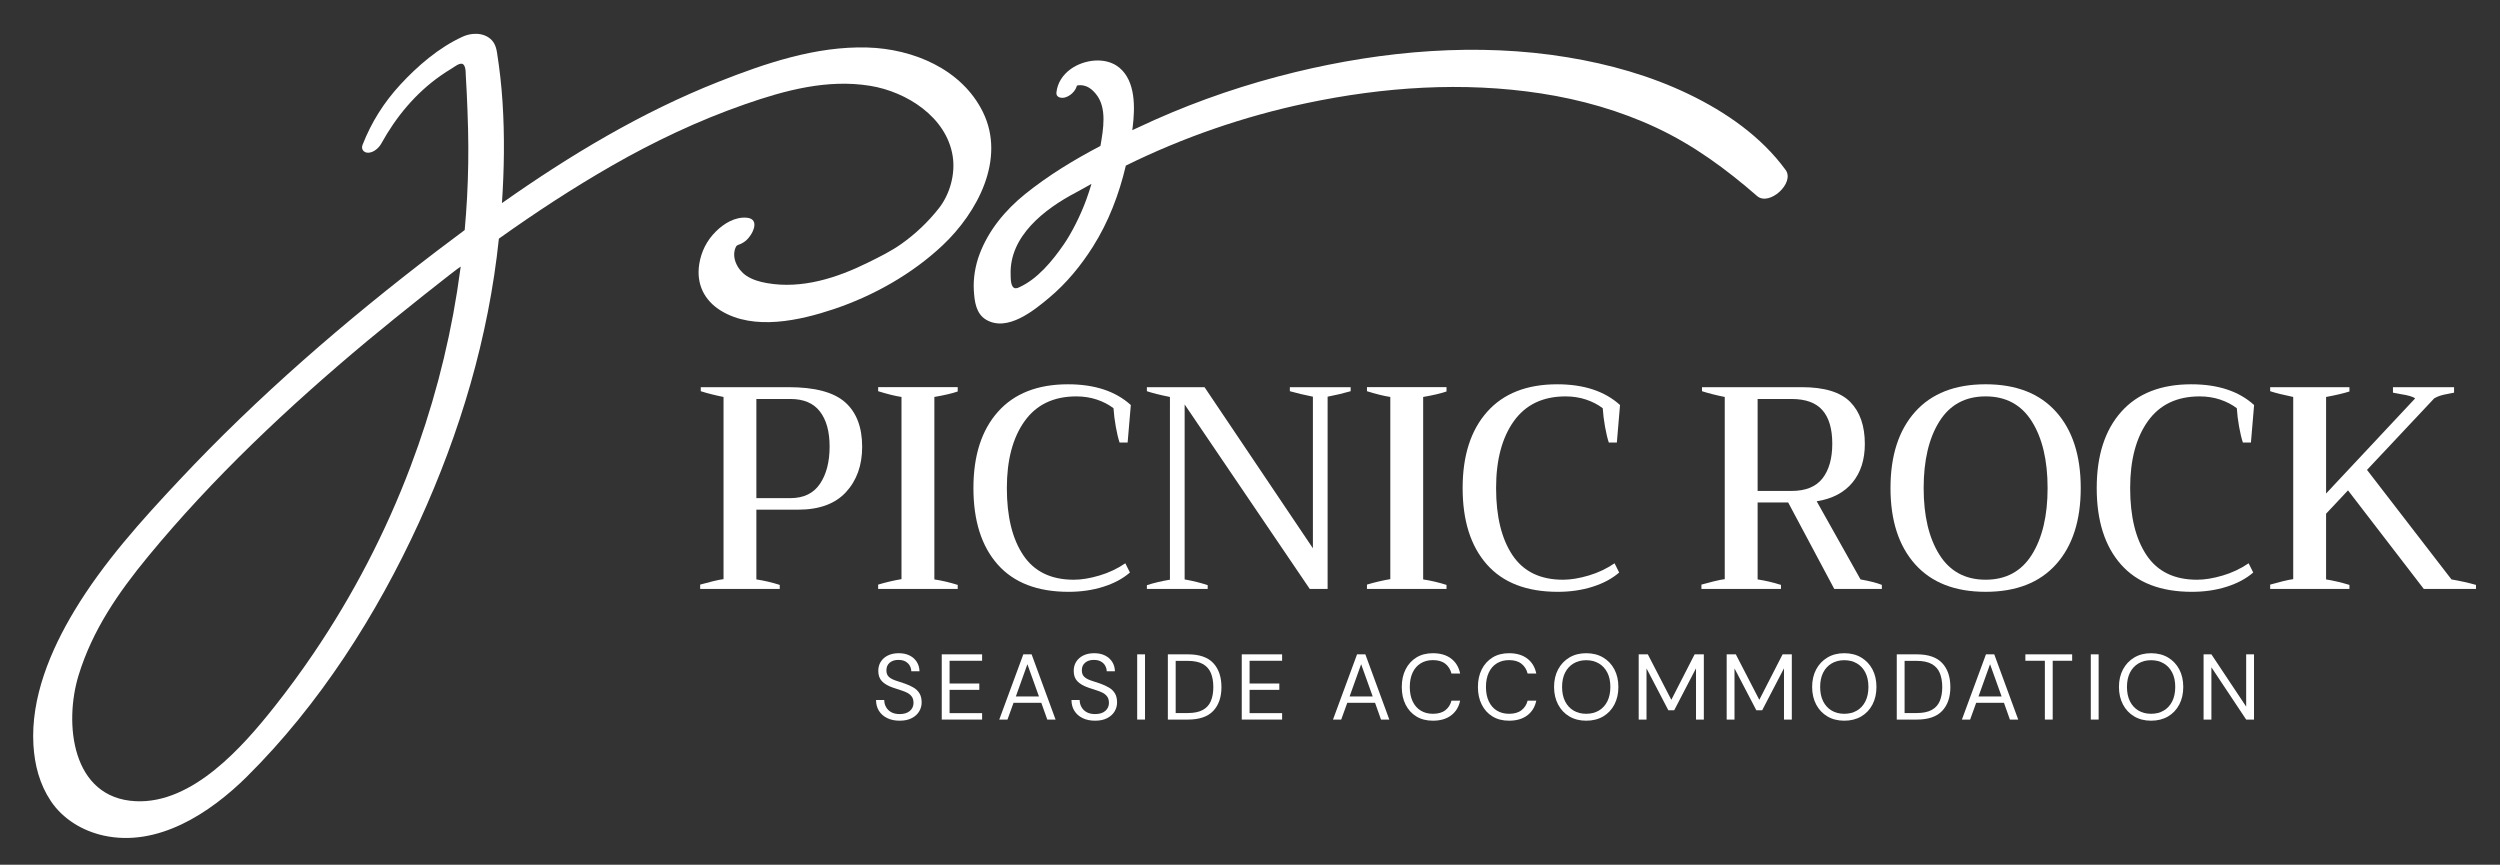 <?xml version="1.0" encoding="utf-8"?>
<!-- Generator: Adobe Illustrator 15.0.0, SVG Export Plug-In  -->
<!DOCTYPE svg PUBLIC "-//W3C//DTD SVG 1.1//EN" "http://www.w3.org/Graphics/SVG/1.1/DTD/svg11.dtd">
<svg version="1.1"
	 xmlns="http://www.w3.org/2000/svg" xmlns:xlink="http://www.w3.org/1999/xlink" xmlns:a="http://ns.adobe.com/AdobeSVGViewerExtensions/3.0/"
	 x="0px" y="0px" width="292px" height="101px" viewBox="-3.874 -3.948 292 101"
	 overflow="visible" enable-background="new -3.874 -3.948 292 101" xml:space="preserve">
<rect x="-3.874" y="-3.948" width="292" height="101" fill="#333333" stroke="none"/>
<defs>
</defs>
<g>
	<defs>
		<rect id="SVGID_1_" width="285.32" height="93.929"/>
	</defs>
	<clipPath id="SVGID_2_">
		<use xlink:href="#SVGID_1_"  overflow="visible"/>
	</clipPath>
	<path clip-path="url(#SVGID_2_)" fill="#FFFFFF" d="M77.906,64.334c0.472-0.135,0.96-0.264,1.465-0.387
		c0.506-0.123,0.926-0.207,1.264-0.253V42.417c-1.012-0.202-1.897-0.426-2.659-0.673v-0.471h10.232c3.098,0,5.308,0.587,6.634,1.768
		c1.324,1.177,1.985,2.912,1.985,5.2c0,2.155-0.629,3.917-1.885,5.286c-1.258,1.369-3.119,2.054-5.591,2.054h-4.881v8.147
		c0.898,0.134,1.806,0.348,2.729,0.64v0.472h-9.293V64.334z M88.444,54.234c1.55,0,2.699-0.555,3.45-1.667
		c0.753-1.111,1.13-2.563,1.13-4.359c0-1.75-0.377-3.114-1.13-4.091c-0.751-0.976-1.9-1.464-3.45-1.464h-3.974v11.581H88.444z"/>
	<path clip-path="url(#SVGID_2_)" fill="#FFFFFF" d="M98.694,64.334c0.897-0.27,1.807-0.482,2.727-0.64V42.417
		c-0.741-0.112-1.648-0.336-2.727-0.673v-0.472h9.292v0.506c-0.65,0.225-1.561,0.437-2.727,0.639v21.312
		c0.896,0.135,1.806,0.349,2.727,0.64v0.471h-9.292V64.334z"/>
	<path clip-path="url(#SVGID_2_)" fill="#FFFFFF" d="M112.649,61.978c-1.885-2.132-2.827-5.106-2.827-8.922
		c0-3.792,0.953-6.762,2.861-8.905c1.907-2.142,4.634-3.214,8.181-3.214c3.119,0,5.565,0.808,7.341,2.423l-0.372,4.377h-0.942
		c-0.157-0.471-0.303-1.083-0.438-1.835c-0.134-0.751-0.226-1.476-0.27-2.171c-0.561-0.426-1.213-0.764-1.953-1.01
		c-0.74-0.247-1.536-0.37-2.391-0.37c-2.648,0-4.663,0.964-6.042,2.895c-1.381,1.931-2.07,4.534-2.07,7.811
		c0,3.322,0.638,5.937,1.919,7.845c1.279,1.908,3.241,2.862,5.892,2.862c0.896,0,1.896-0.164,2.995-0.489
		c1.101-0.325,2.11-0.803,3.03-1.431l0.538,1.078c-0.829,0.718-1.867,1.273-3.113,1.665c-1.246,0.394-2.599,0.59-4.057,0.59
		C117.296,65.176,114.535,64.11,112.649,61.978"/>
	<path clip-path="url(#SVGID_2_)" fill="#FFFFFF" d="M130.082,64.401c0.83-0.27,1.728-0.481,2.693-0.64V42.417
		c-1.123-0.225-2.021-0.448-2.693-0.673v-0.471h6.732l12.659,18.819V42.384c-1.011-0.202-1.907-0.415-2.693-0.64v-0.471h7.103v0.471
		c-0.853,0.248-1.749,0.46-2.692,0.64V64.84h-2.087l-14.612-21.547v20.436c1.011,0.18,1.908,0.403,2.693,0.673v0.438h-7.103V64.401z
		"/>
	<path clip-path="url(#SVGID_2_)" fill="#FFFFFF" d="M155.788,64.334c0.896-0.27,1.806-0.482,2.726-0.64V42.417
		c-0.741-0.112-1.649-0.336-2.726-0.673v-0.472h9.291v0.506c-0.651,0.225-1.561,0.437-2.727,0.639v21.312
		c0.896,0.135,1.807,0.349,2.727,0.64v0.471h-9.291V64.334z"/>
	<path clip-path="url(#SVGID_2_)" fill="#FFFFFF" d="M169.791,61.978c-1.886-2.132-2.829-5.106-2.829-8.922
		c0-3.792,0.955-6.762,2.862-8.905c1.907-2.142,4.634-3.214,8.18-3.214c3.122,0,5.566,0.808,7.341,2.423l-0.371,4.377h-0.941
		c-0.157-0.471-0.304-1.083-0.439-1.835c-0.134-0.751-0.224-1.476-0.269-2.171c-0.561-0.426-1.212-0.764-1.952-1.01
		c-0.741-0.247-1.538-0.37-2.391-0.37c-2.648,0-4.662,0.964-6.043,2.895c-1.38,1.931-2.07,4.534-2.07,7.811
		c0,3.322,0.64,5.937,1.919,7.845s3.243,2.862,5.893,2.862c0.896,0,1.895-0.164,2.996-0.489c1.098-0.325,2.109-0.803,3.029-1.431
		l0.538,1.078c-0.83,0.718-1.868,1.273-3.114,1.665c-1.245,0.394-2.598,0.59-4.057,0.59
		C174.437,65.176,171.676,64.11,169.791,61.978"/>
	<path clip-path="url(#SVGID_2_)" fill="#FFFFFF" d="M215.926,64.368v0.472h-5.557l-5.385-10.101h-3.568v8.989
		c0.896,0.135,1.807,0.348,2.727,0.64v0.472h-9.292v-0.506c0.471-0.135,0.958-0.264,1.464-0.387s0.925-0.207,1.262-0.252V42.417
		c-1.009-0.202-1.896-0.427-2.658-0.673v-0.471h11.648c2.648,0,4.539,0.578,5.672,1.733c1.134,1.155,1.7,2.788,1.7,4.897
		c0,1.842-0.483,3.345-1.447,4.512c-0.965,1.167-2.356,1.896-4.176,2.189l5.119,9.123C214.557,63.93,215.387,64.144,215.926,64.368
		 M201.416,53.393h3.972c1.638,0,2.838-0.488,3.604-1.464c0.762-0.977,1.144-2.329,1.144-4.058s-0.382-3.029-1.144-3.904
		c-0.766-0.877-1.966-1.313-3.604-1.313h-3.972V53.393z"/>
	<path clip-path="url(#SVGID_2_)" fill="#FFFFFF" d="M219.815,61.962c-1.918-2.145-2.879-5.113-2.879-8.905
		c0-3.793,0.961-6.762,2.879-8.906c1.919-2.142,4.662-3.215,8.231-3.215c3.568,0,6.312,1.073,8.231,3.215
		c1.92,2.145,2.879,5.113,2.879,8.906c0,3.792-0.959,6.761-2.879,8.905c-1.92,2.144-4.663,3.214-8.231,3.214
		C224.478,65.176,221.734,64.105,219.815,61.962 M233.45,60.833c1.224-1.953,1.835-4.545,1.835-7.776
		c0-3.232-0.611-5.825-1.835-7.778c-1.223-1.952-3.023-2.929-5.403-2.929c-2.378,0-4.18,0.977-5.403,2.929
		c-1.224,1.953-1.835,4.546-1.835,7.778c0,3.231,0.611,5.823,1.835,7.776s3.025,2.929,5.403,2.929
		C230.427,63.762,232.228,62.786,233.45,60.833"/>
	<path clip-path="url(#SVGID_2_)" fill="#FFFFFF" d="M243.852,61.978c-1.886-2.132-2.829-5.106-2.829-8.922
		c0-3.792,0.954-6.762,2.863-8.905c1.905-2.142,4.633-3.214,8.18-3.214c3.12,0,5.566,0.808,7.339,2.423l-0.37,4.377h-0.942
		c-0.156-0.471-0.303-1.083-0.438-1.835c-0.135-0.751-0.225-1.476-0.269-2.171c-0.562-0.426-1.213-0.764-1.954-1.01
		c-0.74-0.247-1.538-0.37-2.391-0.37c-2.647,0-4.662,0.964-6.042,2.895c-1.381,1.931-2.07,4.534-2.07,7.811
		c0,3.322,0.639,5.937,1.919,7.845c1.278,1.908,3.242,2.862,5.892,2.862c0.896,0,1.896-0.164,2.996-0.489
		c1.099-0.325,2.11-0.803,3.03-1.431l0.538,1.078c-0.83,0.718-1.868,1.273-3.113,1.665c-1.246,0.394-2.599,0.59-4.057,0.59
		C248.496,65.176,245.736,64.11,243.852,61.978"/>
	<path clip-path="url(#SVGID_2_)" fill="#FFFFFF" d="M285.32,64.368v0.472h-6.095l-8.853-11.515l-2.56,2.728v7.676
		c0.853,0.134,1.762,0.348,2.728,0.64v0.472h-9.259v-0.506c0.472-0.135,0.955-0.264,1.448-0.387s0.908-0.207,1.245-0.253V42.417
		c-1.19-0.246-2.087-0.472-2.693-0.674v-0.47h9.259v0.505c-0.719,0.225-1.628,0.437-2.728,0.639v11.278l10.402-11.11
		c-0.247-0.201-0.819-0.37-1.716-0.505l-0.875-0.167v-0.64h7.137v0.64c-0.18,0.045-0.432,0.096-0.759,0.151
		c-0.324,0.057-0.61,0.123-0.858,0.202c-0.246,0.078-0.483,0.185-0.706,0.318l-7.845,8.351l9.864,12.793
		C283.489,63.908,284.445,64.121,285.32,64.368"/>
	<path clip-path="url(#SVGID_2_)" fill="#FFFFFF" d="M101.202,80.229c-0.558,0-1.044-0.102-1.458-0.305
		c-0.413-0.202-0.732-0.486-0.959-0.849c-0.225-0.362-0.337-0.784-0.337-1.263h0.958c0,0.298,0.068,0.571,0.208,0.82
		c0.137,0.252,0.339,0.452,0.604,0.6c0.265,0.148,0.593,0.224,0.984,0.224c0.516,0,0.916-0.123,1.198-0.37s0.424-0.556,0.424-0.926
		c0-0.304-0.064-0.55-0.195-0.734c-0.13-0.185-0.307-0.336-0.528-0.452c-0.222-0.115-0.475-0.218-0.762-0.304
		c-0.287-0.088-0.585-0.186-0.897-0.295c-0.588-0.202-1.024-0.455-1.307-0.756c-0.283-0.301-0.424-0.695-0.424-1.182
		c-0.008-0.406,0.086-0.768,0.282-1.083s0.473-0.562,0.833-0.74c0.359-0.178,0.786-0.267,1.278-0.267
		c0.485,0,0.909,0.091,1.268,0.271c0.36,0.183,0.64,0.433,0.839,0.752s0.305,0.683,0.311,1.088h-0.959
		c0-0.21-0.054-0.42-0.162-0.625c-0.109-0.207-0.274-0.375-0.495-0.507c-0.223-0.131-0.5-0.196-0.833-0.196
		c-0.414-0.008-0.753,0.099-1.018,0.315c-0.266,0.219-0.398,0.52-0.398,0.903c0,0.328,0.095,0.578,0.278,0.752
		c0.185,0.175,0.444,0.318,0.777,0.431c0.334,0.112,0.719,0.241,1.155,0.386c0.363,0.131,0.689,0.284,0.979,0.457
		c0.291,0.174,0.518,0.399,0.682,0.676c0.162,0.275,0.245,0.628,0.245,1.056c0,0.363-0.095,0.706-0.283,1.028
		c-0.189,0.323-0.474,0.587-0.855,0.789C102.254,80.127,101.776,80.229,101.202,80.229"/>
	<polygon clip-path="url(#SVGID_2_)" fill="#FFFFFF" points="106.122,80.098 106.122,72.479 110.836,72.479 110.836,73.229 
		107.037,73.229 107.037,75.886 110.509,75.886 110.509,76.626 107.037,76.626 107.037,79.347 110.836,79.347 110.836,80.098 	"/>
	<path clip-path="url(#SVGID_2_)" fill="#FFFFFF" d="M112.84,80.098l2.809-7.619h0.969l2.798,7.619h-0.968l-0.698-1.959h-3.243
		l-0.708,1.959H112.84z M114.778,77.398h2.698l-1.35-3.767L114.778,77.398z"/>
	<path clip-path="url(#SVGID_2_)" fill="#FFFFFF" d="M124.029,80.229c-0.559,0-1.044-0.102-1.458-0.305
		c-0.414-0.202-0.732-0.486-0.958-0.849s-0.338-0.784-0.338-1.263h0.957c0,0.298,0.07,0.571,0.208,0.82
		c0.137,0.252,0.339,0.452,0.604,0.6c0.266,0.148,0.594,0.224,0.985,0.224c0.515,0,0.915-0.123,1.197-0.37
		c0.283-0.247,0.424-0.556,0.424-0.926c0-0.304-0.064-0.55-0.194-0.734c-0.131-0.185-0.308-0.336-0.528-0.452
		c-0.221-0.115-0.476-0.218-0.763-0.304c-0.288-0.088-0.585-0.186-0.897-0.295c-0.588-0.202-1.023-0.455-1.307-0.756
		s-0.424-0.695-0.424-1.182c-0.008-0.406,0.086-0.768,0.282-1.083s0.475-0.562,0.833-0.74c0.359-0.178,0.786-0.267,1.278-0.267
		c0.486,0,0.91,0.091,1.27,0.271c0.358,0.183,0.639,0.433,0.839,0.752c0.199,0.319,0.302,0.683,0.31,1.088h-0.958
		c0-0.21-0.056-0.42-0.164-0.625c-0.107-0.207-0.273-0.375-0.495-0.507c-0.222-0.131-0.499-0.196-0.833-0.196
		c-0.414-0.008-0.753,0.099-1.018,0.315c-0.265,0.219-0.397,0.52-0.397,0.903c0,0.328,0.093,0.578,0.278,0.752
		c0.185,0.175,0.445,0.318,0.777,0.431c0.333,0.112,0.72,0.241,1.155,0.386c0.361,0.131,0.688,0.284,0.979,0.457
		c0.29,0.174,0.517,0.399,0.681,0.676c0.164,0.275,0.245,0.628,0.245,1.056c0,0.363-0.094,0.706-0.283,1.028
		c-0.188,0.323-0.474,0.587-0.854,0.789C125.079,80.127,124.603,80.229,124.029,80.229"/>
	<rect x="128.95" y="72.479" clip-path="url(#SVGID_2_)" fill="#FFFFFF" width="0.914" height="7.619"/>
	<path clip-path="url(#SVGID_2_)" fill="#FFFFFF" d="M132.531,80.098v-7.619h2.34c1.344,0,2.331,0.341,2.967,1.022
		c0.634,0.683,0.953,1.618,0.953,2.81c0,1.168-0.319,2.092-0.953,2.77c-0.636,0.679-1.623,1.018-2.967,1.018H132.531z
		 M133.445,79.336h1.405c0.739,0,1.329-0.121,1.769-0.364c0.438-0.243,0.753-0.591,0.94-1.045c0.19-0.453,0.284-0.993,0.284-1.616
		c0-0.639-0.094-1.186-0.284-1.645c-0.188-0.456-0.502-0.81-0.94-1.056c-0.439-0.246-1.029-0.369-1.769-0.369h-1.405V79.336z"/>
	<polygon clip-path="url(#SVGID_2_)" fill="#FFFFFF" points="141.163,80.098 141.163,72.479 145.877,72.479 145.877,73.229 
		142.077,73.229 142.077,75.886 145.551,75.886 145.551,76.626 142.077,76.626 142.077,79.347 145.877,79.347 145.877,80.098 	"/>
	<path clip-path="url(#SVGID_2_)" fill="#FFFFFF" d="M151.821,80.098l2.809-7.619h0.969l2.798,7.619h-0.97l-0.696-1.959h-3.243
		l-0.709,1.959H151.821z M153.759,77.398h2.698l-1.349-3.767L153.759,77.398z"/>
	<path clip-path="url(#SVGID_2_)" fill="#FFFFFF" d="M163.491,80.229c-0.749,0-1.393-0.164-1.933-0.495
		c-0.542-0.33-0.961-0.791-1.258-1.383c-0.298-0.591-0.447-1.278-0.447-2.062c0-0.777,0.149-1.461,0.447-2.054
		c0.297-0.591,0.716-1.053,1.258-1.387c0.54-0.334,1.184-0.501,1.933-0.501c0.87,0,1.579,0.208,2.126,0.626
		c0.549,0.417,0.9,0.999,1.052,1.747h-1.013c-0.116-0.472-0.354-0.852-0.712-1.138c-0.359-0.287-0.845-0.43-1.453-0.43
		c-0.545,0-1.02,0.125-1.427,0.376c-0.407,0.249-0.721,0.609-0.941,1.077c-0.222,0.468-0.333,1.028-0.333,1.683
		c0,0.652,0.111,1.212,0.333,1.681c0.221,0.468,0.534,0.828,0.941,1.079c0.407,0.249,0.882,0.374,1.427,0.374
		c0.608,0,1.094-0.139,1.453-0.419c0.358-0.278,0.596-0.651,0.712-1.115h1.013c-0.151,0.732-0.503,1.307-1.052,1.72
		C165.07,80.022,164.361,80.229,163.491,80.229"/>
	<path clip-path="url(#SVGID_2_)" fill="#FFFFFF" d="M172.386,80.229c-0.749,0-1.394-0.164-1.934-0.495
		c-0.541-0.33-0.96-0.791-1.258-1.383c-0.299-0.591-0.447-1.278-0.447-2.062c0-0.777,0.148-1.461,0.447-2.054
		c0.298-0.591,0.717-1.053,1.258-1.387c0.54-0.334,1.185-0.501,1.934-0.501c0.869,0,1.578,0.208,2.126,0.626
		c0.548,0.417,0.898,0.999,1.052,1.747h-1.014c-0.116-0.472-0.353-0.852-0.714-1.138c-0.358-0.287-0.842-0.43-1.45-0.43
		c-0.546,0-1.021,0.125-1.428,0.376c-0.407,0.249-0.722,0.609-0.94,1.077c-0.223,0.468-0.333,1.028-0.333,1.683
		c0,0.652,0.11,1.212,0.333,1.681c0.219,0.468,0.533,0.828,0.94,1.079c0.406,0.249,0.882,0.374,1.428,0.374
		c0.608,0,1.092-0.139,1.45-0.419c0.361-0.278,0.598-0.651,0.714-1.115h1.014c-0.153,0.732-0.504,1.307-1.052,1.72
		C173.964,80.022,173.255,80.229,172.386,80.229"/>
	<path clip-path="url(#SVGID_2_)" fill="#FFFFFF" d="M181.397,80.229c-0.749,0-1.403-0.164-1.966-0.495
		c-0.562-0.33-1-0.792-1.316-1.388c-0.315-0.596-0.474-1.281-0.474-2.058s0.158-1.461,0.474-2.053
		c0.316-0.591,0.755-1.053,1.316-1.387c0.562-0.334,1.217-0.501,1.966-0.501c0.754,0,1.412,0.167,1.976,0.501
		c0.562,0.334,0.999,0.796,1.312,1.387c0.312,0.592,0.468,1.276,0.468,2.053s-0.155,1.462-0.468,2.058s-0.75,1.058-1.312,1.388
		C182.81,80.064,182.151,80.229,181.397,80.229 M181.397,79.423c0.558,0,1.05-0.125,1.475-0.374
		c0.425-0.252,0.754-0.611,0.991-1.079c0.235-0.468,0.353-1.029,0.353-1.682c0-0.653-0.117-1.212-0.353-1.676
		c-0.237-0.465-0.566-0.822-0.991-1.072c-0.425-0.251-0.917-0.376-1.475-0.376c-0.56,0-1.051,0.125-1.476,0.376
		c-0.424,0.25-0.755,0.607-0.991,1.072c-0.235,0.464-0.353,1.022-0.353,1.676c0,0.652,0.117,1.214,0.353,1.682
		c0.236,0.468,0.567,0.827,0.991,1.079C180.347,79.298,180.838,79.423,181.397,79.423"/>
	<polygon clip-path="url(#SVGID_2_)" fill="#FFFFFF" points="187.525,80.098 187.525,72.479 188.593,72.479 191.336,77.791 
		194.057,72.479 195.134,72.479 195.134,80.098 194.22,80.098 194.22,74.111 191.673,79.009 190.987,79.009 188.439,74.122 
		188.439,80.098 	"/>
	<polygon clip-path="url(#SVGID_2_)" fill="#FFFFFF" points="197.802,80.098 197.802,72.479 198.869,72.479 201.613,77.791 
		204.333,72.479 205.41,72.479 205.41,80.098 204.496,80.098 204.496,74.111 201.95,79.009 201.264,79.009 198.716,74.122 
		198.716,80.098 	"/>
	<path clip-path="url(#SVGID_2_)" fill="#FFFFFF" d="M211.539,80.229c-0.747,0-1.402-0.164-1.965-0.495
		c-0.562-0.33-1.002-0.792-1.317-1.388c-0.314-0.596-0.473-1.281-0.473-2.058s0.158-1.461,0.473-2.053
		c0.315-0.591,0.756-1.053,1.317-1.387c0.562-0.334,1.218-0.501,1.965-0.501c0.755,0,1.413,0.167,1.977,0.501
		c0.562,0.334,0.999,0.796,1.312,1.387c0.312,0.592,0.467,1.276,0.467,2.053s-0.155,1.462-0.467,2.058
		c-0.312,0.596-0.749,1.058-1.312,1.388C212.952,80.064,212.294,80.229,211.539,80.229 M211.539,79.423
		c0.559,0,1.051-0.125,1.475-0.374c0.426-0.252,0.755-0.611,0.99-1.079c0.236-0.468,0.354-1.029,0.354-1.682
		c0-0.653-0.118-1.212-0.354-1.676c-0.235-0.465-0.564-0.822-0.99-1.072c-0.424-0.251-0.916-0.376-1.475-0.376
		s-1.05,0.125-1.475,0.376c-0.424,0.25-0.756,0.607-0.991,1.072c-0.235,0.464-0.353,1.022-0.353,1.676
		c0,0.652,0.117,1.214,0.353,1.682s0.567,0.827,0.991,1.079C210.489,79.298,210.98,79.423,211.539,79.423"/>
	<path clip-path="url(#SVGID_2_)" fill="#FFFFFF" d="M217.668,80.098v-7.619h2.34c1.344,0,2.331,0.341,2.967,1.022
		c0.636,0.683,0.953,1.618,0.953,2.81c0,1.168-0.317,2.092-0.953,2.77c-0.636,0.679-1.623,1.018-2.967,1.018H217.668z
		 M218.582,79.336h1.405c0.739,0,1.328-0.121,1.769-0.364c0.438-0.243,0.752-0.591,0.941-1.045c0.188-0.453,0.283-0.993,0.283-1.616
		c0-0.639-0.096-1.186-0.283-1.645c-0.189-0.456-0.504-0.81-0.941-1.056c-0.44-0.246-1.029-0.369-1.769-0.369h-1.405V79.336z"/>
	<path clip-path="url(#SVGID_2_)" fill="#FFFFFF" d="M225.277,80.098l2.809-7.619h0.969l2.798,7.619h-0.97l-0.696-1.959h-3.243
		l-0.708,1.959H225.277z M227.215,77.398h2.699l-1.349-3.767L227.215,77.398z"/>
	<polygon clip-path="url(#SVGID_2_)" fill="#FFFFFF" points="234.966,80.098 234.966,73.229 232.69,73.229 232.69,72.479 
		238.154,72.479 238.154,73.229 235.881,73.229 235.881,80.098 	"/>
	<rect x="240.331" y="72.479" clip-path="url(#SVGID_2_)" fill="#FFFFFF" width="0.915" height="7.619"/>
	<path clip-path="url(#SVGID_2_)" fill="#FFFFFF" d="M247.375,80.229c-0.748,0-1.402-0.164-1.966-0.495
		c-0.562-0.33-1-0.792-1.316-1.388c-0.315-0.596-0.474-1.281-0.474-2.058s0.158-1.461,0.474-2.053
		c0.316-0.591,0.755-1.053,1.316-1.387c0.563-0.334,1.218-0.501,1.966-0.501c0.754,0,1.412,0.167,1.976,0.501
		c0.562,0.334,0.999,0.796,1.312,1.387c0.312,0.592,0.468,1.276,0.468,2.053s-0.155,1.462-0.468,2.058s-0.75,1.058-1.312,1.388
		C248.787,80.064,248.129,80.229,247.375,80.229 M247.375,79.423c0.558,0,1.05-0.125,1.475-0.374
		c0.425-0.252,0.754-0.611,0.991-1.079c0.235-0.468,0.353-1.029,0.353-1.682c0-0.653-0.117-1.212-0.353-1.676
		c-0.237-0.465-0.566-0.822-0.991-1.072c-0.425-0.251-0.917-0.376-1.475-0.376c-0.559,0-1.05,0.125-1.475,0.376
		c-0.425,0.25-0.756,0.607-0.992,1.072c-0.235,0.464-0.353,1.022-0.353,1.676c0,0.652,0.117,1.214,0.353,1.682
		c0.236,0.468,0.567,0.827,0.992,1.079C246.325,79.298,246.816,79.423,247.375,79.423"/>
	<polygon clip-path="url(#SVGID_2_)" fill="#FFFFFF" points="253.504,80.098 253.504,72.479 254.418,72.479 258.479,78.586 
		258.479,72.479 259.394,72.479 259.394,80.098 258.479,80.098 254.418,73.991 254.418,80.098 	"/>
	<path clip-path="url(#SVGID_2_)" fill="#FFFFFF" d="M82.127,24.712c0,0,0,0.001-0.001,0.002
		C82.184,24.708,82.168,24.709,82.127,24.712"/>
	<path clip-path="url(#SVGID_2_)" fill="#FFFFFF" d="M110.926,9.131c-2.473-5.016-8.159-7.38-13.5-7.531
		c-5.984-0.172-11.9,1.838-17.394,4.012c-9.017,3.566-17.36,8.584-25.279,14.162c0.263-3.912,0.323-7.849,0.071-11.764
		c-0.125-1.961-0.344-3.916-0.653-5.855c-0.12-0.739-0.366-1.336-1.027-1.757c-0.535-0.342-1.191-0.443-1.815-0.379
		c-0.4,0.042-0.798,0.15-1.166,0.319c-2.763,1.256-5.258,3.406-7.296,5.617c-1.913,2.076-3.37,4.394-4.396,7.021
		c-0.205,0.523,0.167,0.938,0.683,0.915c0.627-0.026,1.222-0.554,1.511-1.077c1.71-3.103,3.995-5.862,6.904-7.906
		c0.435-0.304,0.878-0.592,1.331-0.863c0.311-0.187,0.863-0.657,1.246-0.529c0.192,0.081,0.261,0.31,0.31,0.496
		c0.073,0.273,0.055,0.561,0.074,0.841c0.045,0.698,0.084,1.396,0.114,2.097c0.062,1.391,0.12,2.784,0.152,4.178
		c0.066,2.685,0.025,5.372-0.12,8.054c-0.068,1.25-0.162,2.497-0.273,3.741c-1.102,0.815-2.196,1.637-3.283,2.468
		c-10.686,8.153-20.852,16.936-30.055,26.747c-4.456,4.75-8.854,9.622-12.232,15.221C2.035,71.997-0.295,77.54,0.03,83.069
		c0.139,2.335,0.717,4.571,2.024,6.533c1.405,2.111,3.703,3.495,6.152,4.039c6.342,1.412,12.473-2.63,16.765-6.887
		c8.449-8.381,15.163-18.893,20.102-29.692c4.817-10.535,8.114-21.604,9.322-33.136c4.246-3.025,8.621-5.896,13.191-8.517
		c4.88-2.8,10.116-5.288,15.554-7.181c4.7-1.638,9.642-2.965,14.624-2.152c4.261,0.693,8.92,3.646,9.637,8.215
		c0.325,2.074-0.317,4.431-1.608,6.077c-1.248,1.593-2.733,3.001-4.386,4.173c-1.229,0.87-2.536,1.505-3.878,2.17
		c-3.632,1.8-7.752,3.132-11.839,2.405c-0.848-0.15-1.698-0.39-2.411-0.873c-1.02-0.69-1.783-2.148-1.197-3.366
		c0.109-0.225,0.372-0.244,0.577-0.341c0.221-0.104,0.428-0.243,0.616-0.403c0.74-0.63,1.711-2.518,0.061-2.653
		c-1.358-0.114-2.645,0.671-3.58,1.592c-1.069,1.054-1.731,2.357-1.961,3.836c-0.359,2.312,0.578,4.238,2.546,5.441
		c3.846,2.354,9.212,1.134,13.178-0.194c4.618-1.547,9.172-4.112,12.724-7.468C110.284,20.869,113.638,14.635,110.926,9.131
		 M44.067,50.57c-2.897,7.654-6.697,14.981-11.309,21.781c-1.439,2.123-2.955,4.196-4.548,6.209
		c-3.738,4.729-9.59,11.388-16.229,11.073c-7.51-0.357-8.396-9.113-6.673-14.72c1.62-5.27,4.63-9.633,8.092-13.838
		c7.555-9.18,16.395-17.506,25.646-25.221c3.552-2.962,10.588-8.538,10.891-8.666c-0.048,0.396-0.346,2.442-0.42,2.901
		C48.412,37.08,46.575,43.947,44.067,50.57"/>
	<path clip-path="url(#SVGID_2_)" fill="#FFFFFF" d="M204.687,15.902c-2.869-3.923-6.993-6.774-11.342-8.865
		c-4.454-2.142-9.265-3.49-14.13-4.293c-10.516-1.732-21.482-0.771-31.793,1.729c-5.629,1.365-11.151,3.229-16.442,5.586
		c-0.867,0.387-1.738,0.789-2.607,1.197c0.016-0.12,0.037-0.239,0.05-0.359c0.269-2.231,0.372-5.328-1.551-6.936
		c-1.573-1.315-4.132-0.967-5.689,0.158c-0.918,0.663-1.544,1.596-1.668,2.731c-0.066,0.605,0.601,0.703,1.028,0.579
		c0.588-0.172,1.186-0.72,1.348-1.32c0.007-0.026,0.012-0.041,0.016-0.061c0.141-0.033,0.287-0.057,0.48-0.045
		c0.764,0.045,1.293,0.476,1.756,1.044c1.31,1.604,0.839,4.146,0.521,6.008c-0.002,0.015-0.006,0.029-0.008,0.043
		c-3.104,1.626-6.109,3.458-8.797,5.623c-2.314,1.865-4.278,4.23-5.327,7.033c-0.492,1.314-0.747,2.808-0.663,4.211
		c0.076,1.266,0.242,2.726,1.435,3.43c2.495,1.47,5.609-1.095,7.41-2.606c1.998-1.68,3.665-3.716,5.058-5.916
		c1.833-2.896,3.065-6.138,3.851-9.479c6.661-3.288,13.8-5.752,21.091-7.292c8.981-1.896,18.295-2.537,27.396-1.138
		c4.655,0.716,9.229,2.013,13.5,4.015c4.332,2.032,8.146,4.83,11.741,7.967C202.762,20.181,205.8,17.427,204.687,15.902 M123,19.384
		c-0.656,1.794-1.672,3.834-2.618,5.206c-1.324,1.919-3.061,4.053-5.239,5.03c-0.12,0.054-0.244,0.104-0.375,0.102
		c-0.629-0.007-0.582-1.159-0.599-1.571c-0.171-4.521,3.987-7.703,7.601-9.602c0.627-0.331,1.224-0.679,1.843-1.026
		C123.424,18.148,123.224,18.77,123,19.384"/>
</g>
</svg>
